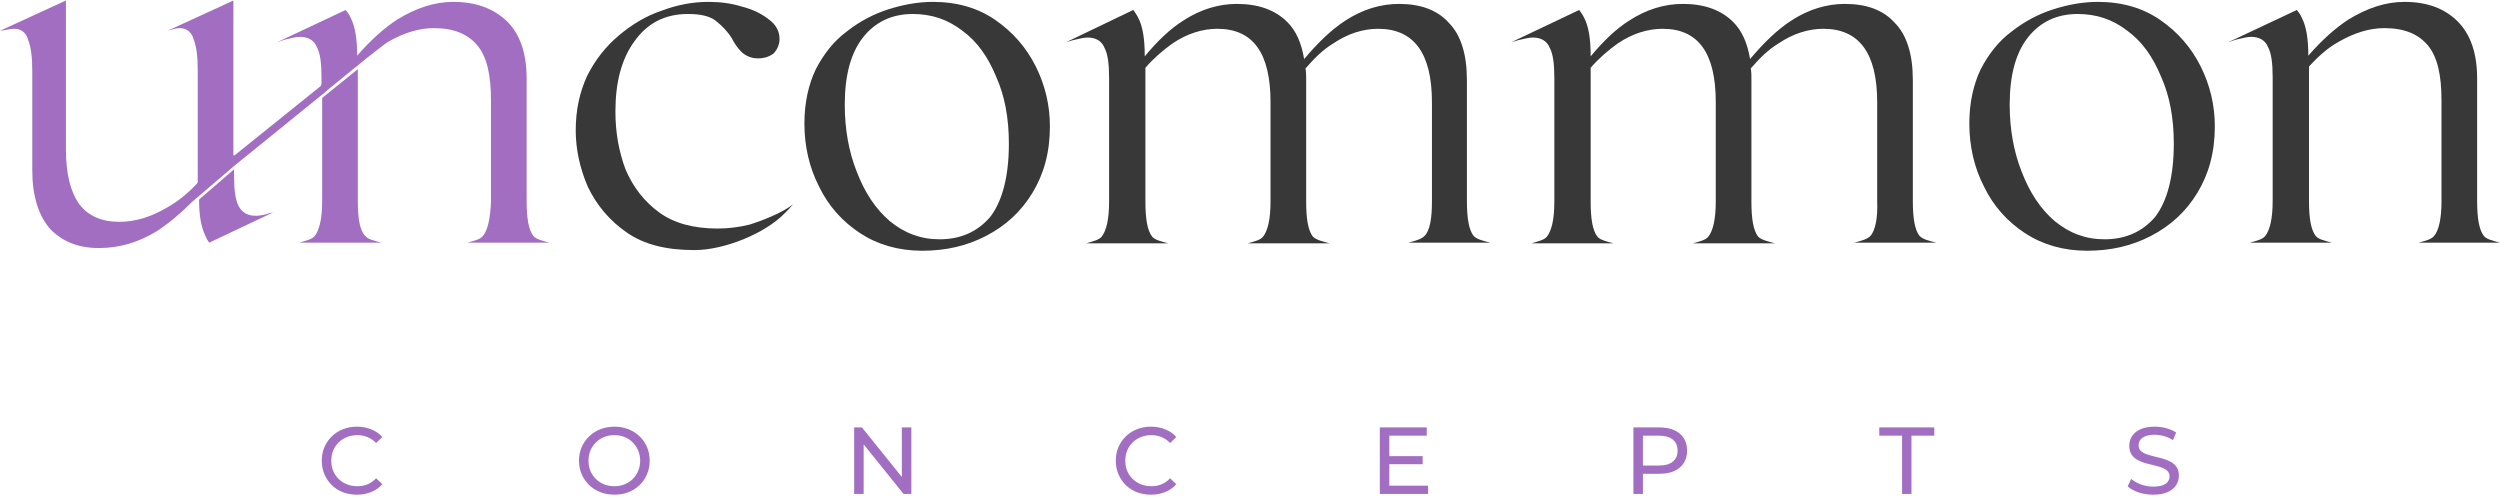 <svg width="329" height="66" viewBox="0 0 329 66" fill="none" xmlns="http://www.w3.org/2000/svg">
<path d="M46.971 65.1C46.304 65.1 45.688 64.992 45.121 64.775C44.563 64.55 44.075 64.237 43.659 63.837C43.25 63.429 42.929 62.954 42.696 62.413C42.463 61.871 42.346 61.275 42.346 60.625C42.346 59.975 42.463 59.379 42.696 58.837C42.929 58.296 43.254 57.825 43.671 57.425C44.088 57.017 44.575 56.704 45.134 56.487C45.7 56.263 46.317 56.15 46.984 56.15C47.659 56.15 48.279 56.267 48.846 56.5C49.421 56.725 49.909 57.062 50.309 57.513L49.496 58.3C49.163 57.95 48.788 57.692 48.371 57.525C47.954 57.35 47.509 57.263 47.034 57.263C46.542 57.263 46.084 57.346 45.659 57.513C45.242 57.679 44.879 57.913 44.571 58.212C44.263 58.513 44.021 58.871 43.846 59.288C43.679 59.696 43.596 60.142 43.596 60.625C43.596 61.108 43.679 61.558 43.846 61.975C44.021 62.383 44.263 62.737 44.571 63.038C44.879 63.337 45.242 63.571 45.659 63.737C46.084 63.904 46.542 63.987 47.034 63.987C47.509 63.987 47.954 63.904 48.371 63.737C48.788 63.562 49.163 63.296 49.496 62.938L50.309 63.725C49.909 64.175 49.421 64.517 48.846 64.75C48.279 64.983 47.654 65.1 46.971 65.1ZM80.859 65.1C80.192 65.1 79.571 64.987 78.996 64.763C78.43 64.537 77.938 64.225 77.521 63.825C77.105 63.417 76.779 62.942 76.546 62.4C76.313 61.858 76.196 61.267 76.196 60.625C76.196 59.983 76.313 59.392 76.546 58.85C76.779 58.308 77.105 57.837 77.521 57.438C77.938 57.029 78.43 56.712 78.996 56.487C79.563 56.263 80.184 56.15 80.859 56.15C81.525 56.15 82.138 56.263 82.696 56.487C83.263 56.704 83.754 57.017 84.171 57.425C84.596 57.825 84.921 58.296 85.146 58.837C85.379 59.379 85.496 59.975 85.496 60.625C85.496 61.275 85.379 61.871 85.146 62.413C84.921 62.954 84.596 63.429 84.171 63.837C83.754 64.237 83.263 64.55 82.696 64.775C82.138 64.992 81.525 65.1 80.859 65.1ZM80.859 63.987C81.342 63.987 81.788 63.904 82.196 63.737C82.613 63.571 82.971 63.337 83.271 63.038C83.579 62.729 83.817 62.371 83.984 61.962C84.159 61.554 84.246 61.108 84.246 60.625C84.246 60.142 84.159 59.696 83.984 59.288C83.817 58.879 83.579 58.525 83.271 58.225C82.971 57.917 82.613 57.679 82.196 57.513C81.788 57.346 81.342 57.263 80.859 57.263C80.367 57.263 79.913 57.346 79.496 57.513C79.088 57.679 78.73 57.917 78.421 58.225C78.113 58.525 77.871 58.879 77.696 59.288C77.529 59.696 77.446 60.142 77.446 60.625C77.446 61.108 77.529 61.554 77.696 61.962C77.871 62.371 78.113 62.729 78.421 63.038C78.73 63.337 79.088 63.571 79.496 63.737C79.913 63.904 80.367 63.987 80.859 63.987ZM112.407 65V56.25H113.432L119.219 63.438H118.682V56.25H119.932V65H118.907L113.119 57.812H113.657V65H112.407ZM151.463 65.1C150.797 65.1 150.18 64.992 149.613 64.775C149.055 64.55 148.567 64.237 148.151 63.837C147.742 63.429 147.422 62.954 147.188 62.413C146.955 61.871 146.838 61.275 146.838 60.625C146.838 59.975 146.955 59.379 147.188 58.837C147.422 58.296 147.747 57.825 148.163 57.425C148.58 57.017 149.067 56.704 149.626 56.487C150.192 56.263 150.809 56.15 151.476 56.15C152.151 56.15 152.772 56.267 153.338 56.5C153.913 56.725 154.401 57.062 154.801 57.513L153.988 58.3C153.655 57.95 153.28 57.692 152.863 57.525C152.447 57.35 152.001 57.263 151.526 57.263C151.034 57.263 150.576 57.346 150.151 57.513C149.734 57.679 149.372 57.913 149.063 58.212C148.755 58.513 148.513 58.871 148.338 59.288C148.172 59.696 148.088 60.142 148.088 60.625C148.088 61.108 148.172 61.558 148.338 61.975C148.513 62.383 148.755 62.737 149.063 63.038C149.372 63.337 149.734 63.571 150.151 63.737C150.576 63.904 151.034 63.987 151.526 63.987C152.001 63.987 152.447 63.904 152.863 63.737C153.28 63.562 153.655 63.296 153.988 62.938L154.801 63.725C154.401 64.175 153.913 64.517 153.338 64.75C152.772 64.983 152.147 65.1 151.463 65.1ZM182.721 60.025H187.221V61.087H182.721V60.025ZM182.834 63.913H187.934V65H181.584V56.25H187.759V57.337H182.834V63.913ZM214.958 65V56.25H218.371C219.137 56.25 219.791 56.371 220.333 56.612C220.875 56.854 221.291 57.204 221.583 57.663C221.875 58.121 222.021 58.667 222.021 59.3C222.021 59.933 221.875 60.479 221.583 60.938C221.291 61.388 220.875 61.737 220.333 61.987C219.791 62.229 219.137 62.35 218.371 62.35H215.646L216.208 61.763V65H214.958ZM216.208 61.888L215.646 61.263H218.333C219.133 61.263 219.737 61.092 220.146 60.75C220.562 60.408 220.771 59.925 220.771 59.3C220.771 58.675 220.562 58.192 220.146 57.85C219.737 57.508 219.133 57.337 218.333 57.337H215.646L216.208 56.712V61.888ZM250.314 65V57.337H247.314V56.25H254.551V57.337H251.551V65H250.314ZM283.353 65.1C282.686 65.1 282.049 65 281.44 64.8C280.832 64.592 280.353 64.325 280.003 64L280.465 63.025C280.799 63.317 281.224 63.558 281.74 63.75C282.257 63.942 282.794 64.037 283.353 64.037C283.861 64.037 284.274 63.979 284.59 63.862C284.907 63.746 285.14 63.587 285.29 63.388C285.44 63.179 285.515 62.946 285.515 62.688C285.515 62.388 285.415 62.146 285.215 61.962C285.024 61.779 284.769 61.633 284.453 61.525C284.144 61.408 283.803 61.308 283.428 61.225C283.053 61.142 282.674 61.046 282.29 60.938C281.915 60.821 281.569 60.675 281.253 60.5C280.944 60.325 280.694 60.092 280.503 59.8C280.311 59.5 280.215 59.117 280.215 58.65C280.215 58.2 280.332 57.788 280.565 57.413C280.807 57.029 281.174 56.725 281.665 56.5C282.165 56.267 282.799 56.15 283.565 56.15C284.074 56.15 284.578 56.217 285.078 56.35C285.578 56.483 286.011 56.675 286.378 56.925L285.965 57.925C285.59 57.675 285.194 57.496 284.778 57.388C284.361 57.271 283.957 57.212 283.565 57.212C283.074 57.212 282.669 57.275 282.353 57.4C282.036 57.525 281.803 57.692 281.653 57.9C281.511 58.108 281.44 58.342 281.44 58.6C281.44 58.908 281.536 59.154 281.728 59.337C281.928 59.521 282.182 59.667 282.49 59.775C282.807 59.883 283.153 59.983 283.528 60.075C283.903 60.158 284.278 60.254 284.653 60.362C285.036 60.471 285.382 60.612 285.69 60.788C286.007 60.962 286.261 61.196 286.453 61.487C286.644 61.779 286.74 62.154 286.74 62.612C286.74 63.054 286.619 63.467 286.378 63.85C286.136 64.225 285.761 64.529 285.253 64.763C284.753 64.987 284.119 65.1 283.353 65.1Z" fill="#A16EC1"/>
<path d="M104.356 26.89C102.94 28.04 100.107 29.102 98.691 29.545C97.275 29.899 95.859 30.076 94.442 30.076C91.256 30.076 88.689 29.368 86.742 27.952C84.795 26.536 83.29 24.588 82.316 22.287C81.431 19.897 80.989 17.419 80.989 14.675C80.989 10.869 81.785 7.771 83.467 5.47C85.149 3.08 87.45 1.841 90.548 1.841C92.141 1.841 93.38 2.106 94.177 2.726C94.974 3.345 95.682 4.054 96.301 5.027C96.655 5.735 97.098 6.355 97.629 6.886C98.249 7.417 98.957 7.683 99.753 7.683C100.638 7.683 101.346 7.417 101.877 6.974C102.32 6.443 102.586 5.824 102.586 5.116C102.586 4.142 102.143 3.257 101.169 2.549C100.284 1.841 99.045 1.221 97.629 0.867C96.213 0.425 94.796 0.248 93.203 0.248C91.256 0.248 89.22 0.602 87.096 1.398C84.972 2.106 83.113 3.257 81.431 4.673C79.749 6.089 78.333 7.86 77.271 9.984C76.297 12.108 75.766 14.409 75.766 17.153C75.766 19.632 76.297 22.11 77.36 24.588C78.51 26.978 80.192 29.014 82.493 30.607C84.795 32.2 87.716 32.909 91.344 32.909H91.433C95.239 32.909 100.638 30.784 103.294 28.04C103.648 27.686 104.002 27.332 104.356 26.89Z" fill="#383838"/>
<path d="M130.998 2.637C128.697 1.044 125.953 0.248 122.766 0.248C120.819 0.248 118.872 0.602 116.925 1.221C114.977 1.841 113.119 2.814 111.437 4.142C109.755 5.381 108.427 7.063 107.365 9.099C106.392 11.135 105.861 13.524 105.861 16.268C105.861 19.189 106.48 22.022 107.808 24.588C109.047 27.155 110.906 29.191 113.207 30.696C115.508 32.2 118.252 32.997 121.35 32.997C124.448 32.997 127.192 32.377 129.759 31.05C132.326 29.722 134.362 27.863 135.866 25.385C137.371 22.907 138.168 20.074 138.168 16.622C138.168 13.878 137.548 11.223 136.309 8.745C135.07 6.266 133.299 4.231 130.998 2.637ZM130.29 28.572C128.608 30.519 126.395 31.492 123.652 31.492C121.173 31.492 119.049 30.696 117.102 29.102C115.243 27.509 113.827 25.385 112.765 22.641C111.702 19.986 111.171 16.976 111.171 13.79C111.171 9.895 111.968 6.974 113.561 4.939C115.154 2.903 117.367 1.841 120.111 1.841C122.589 1.841 124.714 2.549 126.661 4.054C128.608 5.47 130.024 7.506 131.087 10.072C132.237 12.639 132.768 15.56 132.768 18.924C132.768 23.261 131.883 26.536 130.29 28.572Z" fill="#383838"/>
<path d="M284.301 2.637C282 1.044 279.256 0.248 276.07 0.248C274.122 0.248 272.175 0.602 270.228 1.221C268.281 1.841 266.422 2.814 264.74 4.142C263.058 5.381 261.731 7.063 260.669 9.099C259.695 11.135 259.164 13.524 259.164 16.268C259.164 19.189 259.783 22.022 261.111 24.588C262.35 27.155 264.209 29.191 266.51 30.696C268.812 32.2 271.556 32.997 274.653 32.997C277.751 32.997 280.495 32.377 283.062 31.05C285.629 29.722 287.665 27.863 289.169 25.385C290.674 22.907 291.471 20.074 291.471 16.622C291.471 13.878 290.851 11.223 289.612 8.745C288.373 6.266 286.603 4.231 284.301 2.637ZM283.593 28.572C281.911 30.519 279.699 31.492 276.955 31.492C274.476 31.492 272.352 30.696 270.405 29.102C268.546 27.509 267.13 25.385 266.068 22.641C265.006 19.986 264.475 16.976 264.475 13.79C264.475 9.895 265.271 6.974 266.864 4.939C268.458 2.903 270.67 1.841 273.414 1.841C275.893 1.841 278.017 2.549 279.964 4.054C281.911 5.47 283.328 7.506 284.39 10.072C285.54 12.639 286.072 15.56 286.072 18.924C286.072 23.261 285.186 26.536 283.593 28.572Z" fill="#383838"/>
<path d="M320.326 31.05C319.972 31.492 319.264 31.669 318.29 31.935H329C328.027 31.669 327.23 31.492 326.876 31.05C326.256 30.253 325.991 28.748 325.991 26.447V10.338C325.991 6.974 325.106 4.496 323.424 2.814C321.742 1.133 319.441 0.248 316.431 0.248C313.953 0.248 311.563 1.044 309.085 2.549C307.315 3.7 305.544 5.293 303.774 7.329C303.774 5.116 303.509 3.434 302.889 2.283C302.712 1.841 302.446 1.575 302.269 1.31L293.241 5.558C293.595 5.47 293.949 5.293 294.303 5.204C295.1 5.027 295.72 4.85 296.251 4.85C297.313 4.85 298.109 5.293 298.463 6.178C298.906 6.974 299.083 8.302 299.083 10.161V26.447C299.083 28.748 298.729 30.253 298.109 31.05C297.755 31.492 297.047 31.669 296.074 31.935H306.872C305.898 31.669 305.102 31.492 304.748 31.05C304.128 30.253 303.863 28.748 303.863 26.447V8.745C305.013 7.506 306.252 6.355 307.669 5.558C309.793 4.319 311.829 3.7 313.776 3.7C316.431 3.7 318.29 4.496 319.529 6.001C320.769 7.506 321.3 9.895 321.3 13.17V26.536C321.3 28.748 320.946 30.342 320.326 31.05Z" fill="#383838"/>
<path d="M187.469 31.05C187.026 31.493 186.318 31.67 185.345 31.936H196.143C195.081 31.67 194.373 31.493 193.93 31.05C193.311 30.254 193.045 28.749 193.045 26.448V10.516C193.045 7.152 192.249 4.585 190.655 2.992C189.151 1.31 186.938 0.514 184.106 0.514C181.716 0.514 179.326 1.222 177.025 2.726C175.254 3.877 173.484 5.559 171.625 7.772C171.271 5.647 170.563 4.054 169.413 2.904C167.819 1.31 165.606 0.514 162.774 0.514C160.384 0.514 157.994 1.222 155.693 2.726C154.011 3.789 152.33 5.382 150.648 7.418V7.329C150.648 5.116 150.382 3.435 149.763 2.284C149.586 1.93 149.32 1.576 149.143 1.31L140.292 5.559C140.558 5.47 140.912 5.382 141.177 5.293C141.974 5.116 142.593 4.939 143.124 4.939C144.187 4.939 144.983 5.382 145.337 6.267C145.78 7.064 145.957 8.391 145.957 10.25V26.536C145.957 28.838 145.603 30.342 144.983 31.139C144.629 31.581 143.832 31.759 142.947 32.024H153.746C152.772 31.759 151.976 31.581 151.622 31.139C151.002 30.342 150.736 28.838 150.736 26.536V8.922C151.799 7.683 153.038 6.621 154.277 5.736C156.224 4.408 158.26 3.789 160.207 3.789C164.898 3.789 167.2 6.975 167.2 13.437V26.536C167.2 28.838 166.846 30.342 166.226 31.139C165.872 31.581 165.164 31.759 164.19 32.024H174.989C174.015 31.759 173.219 31.581 172.776 31.139C172.156 30.342 171.891 28.838 171.891 26.536V10.338C171.891 9.896 171.891 9.453 171.802 9.011C172.953 7.683 174.104 6.533 175.431 5.736C177.379 4.408 179.414 3.789 181.362 3.789C186.053 3.789 188.443 6.975 188.443 13.437V26.536C188.443 28.749 188.177 30.342 187.469 31.05Z" fill="#383838"/>
<path d="M246.152 31.05C245.71 31.493 245.002 31.67 244.028 31.936H254.827C253.765 31.67 253.056 31.493 252.614 31.05C251.994 30.254 251.729 28.749 251.729 26.448V10.516C251.729 7.152 250.932 4.585 249.339 2.992C247.834 1.31 245.621 0.514 242.789 0.514C240.399 0.514 238.009 1.222 235.708 2.726C233.938 3.877 232.168 5.559 230.309 7.772C229.955 5.647 229.247 4.054 228.096 2.904C226.503 1.31 224.29 0.514 221.458 0.514C219.068 0.514 216.678 1.222 214.377 2.726C212.695 3.789 211.013 5.382 209.331 7.418V7.329C209.331 5.116 209.066 3.435 208.446 2.284C208.269 1.93 208.004 1.576 207.827 1.31L198.887 5.559C199.152 5.47 199.507 5.382 199.772 5.293C200.569 5.116 201.188 4.939 201.719 4.939C202.781 4.939 203.578 5.382 203.932 6.267C204.375 7.064 204.552 8.391 204.552 10.25V26.536C204.552 28.838 204.198 30.342 203.578 31.139C203.224 31.581 202.427 31.759 201.542 32.024H212.341C211.367 31.759 210.571 31.581 210.217 31.139C209.597 30.342 209.331 28.838 209.331 26.536V8.922C210.394 7.683 211.633 6.621 212.872 5.736C214.819 4.408 216.855 3.789 218.802 3.789C223.493 3.789 225.795 6.975 225.795 13.437V26.536C225.795 28.838 225.441 30.342 224.821 31.139C224.467 31.581 223.759 31.759 222.785 32.024H233.584C232.61 31.759 231.814 31.581 231.371 31.139C230.751 30.342 230.486 28.838 230.486 26.536V10.338C230.486 9.896 230.486 9.453 230.397 9.011C231.548 7.683 232.699 6.533 234.026 5.736C235.974 4.408 238.009 3.789 239.957 3.789C244.648 3.789 247.038 6.975 247.038 13.437V26.536C247.126 28.749 246.772 30.342 246.152 31.05Z" fill="#383838"/>
<path d="M33.635 28.395C32.573 28.395 31.864 27.952 31.422 27.155C30.979 26.359 30.802 25.031 30.802 23.084V22.287L26.288 26.182L26.2 26.27C26.2 28.395 26.465 29.811 26.996 30.961C27.173 31.404 27.35 31.669 27.527 31.935L35.936 27.952L35.493 28.04C34.785 28.306 34.166 28.395 33.635 28.395Z" fill="#A16EC1"/>
<path d="M47.089 26.448V9.099L42.486 12.817C42.397 12.905 42.397 12.994 42.397 12.994V26.448C42.397 28.749 42.043 30.253 41.424 31.05C41.07 31.493 40.273 31.67 39.388 31.935H50.186C49.213 31.67 48.416 31.493 48.062 31.05C47.354 30.342 47.089 28.749 47.089 26.448Z" fill="#A16EC1"/>
<path d="M63.552 31.05C63.198 31.493 62.49 31.67 61.516 31.935H72.314C71.341 31.67 70.544 31.493 70.19 31.05C69.571 30.253 69.305 28.749 69.305 26.447V10.338C69.305 6.975 68.42 4.496 66.738 2.815C64.968 1.133 62.667 0.248 59.657 0.248C57.179 0.248 54.789 1.044 52.311 2.549C50.541 3.7 48.77 5.293 47 7.329C47 5.116 46.734 3.434 46.115 2.284C45.938 1.841 45.672 1.576 45.495 1.31L36.467 5.559C36.821 5.47 37.175 5.293 37.529 5.205C38.326 5.027 38.945 4.85 39.477 4.85C40.539 4.85 41.335 5.293 41.689 6.178C42.132 6.975 42.309 8.302 42.309 10.161V11.046C42.309 11.135 42.22 11.223 42.22 11.312L30.891 20.429C30.802 20.517 30.714 20.429 30.714 20.34V9.365V0.071L22.04 4.054C22.659 3.877 23.19 3.7 23.633 3.7C24.606 3.7 25.226 4.231 25.491 5.205C25.846 6.09 26.023 7.417 26.023 9.276C26.023 9.453 26.023 9.63 26.023 9.807V23.881C26.023 24.058 25.934 24.146 25.846 24.235C24.695 25.474 23.367 26.536 21.951 27.333C19.827 28.572 17.791 29.191 15.667 29.191C13.365 29.191 11.595 28.395 10.444 26.89C9.294 25.297 8.674 22.907 8.674 19.632V9.365V0.071L0 4.054C0.797 3.965 1.328 3.788 1.859 3.788C2.832 3.788 3.452 4.319 3.718 5.293C4.072 6.178 4.249 7.506 4.249 9.365C4.249 9.542 4.249 9.719 4.249 9.896V22.464C4.249 25.739 5.045 28.306 6.55 30.076C8.143 31.758 10.267 32.643 13.011 32.643C15.667 32.643 18.145 31.935 20.623 30.43C22.128 29.457 23.721 28.129 25.314 26.536L30.802 21.845L42.486 12.374C42.486 12.374 42.751 12.197 43.105 11.843L48.328 7.594C49.478 6.709 50.452 5.913 50.983 5.559C53.107 4.319 55.143 3.7 57.09 3.7C59.746 3.7 61.605 4.496 62.844 6.001C64.083 7.506 64.614 9.896 64.614 13.171V26.536C64.525 28.749 64.171 30.342 63.552 31.05Z" fill="#A16EC1"/>
</svg>
